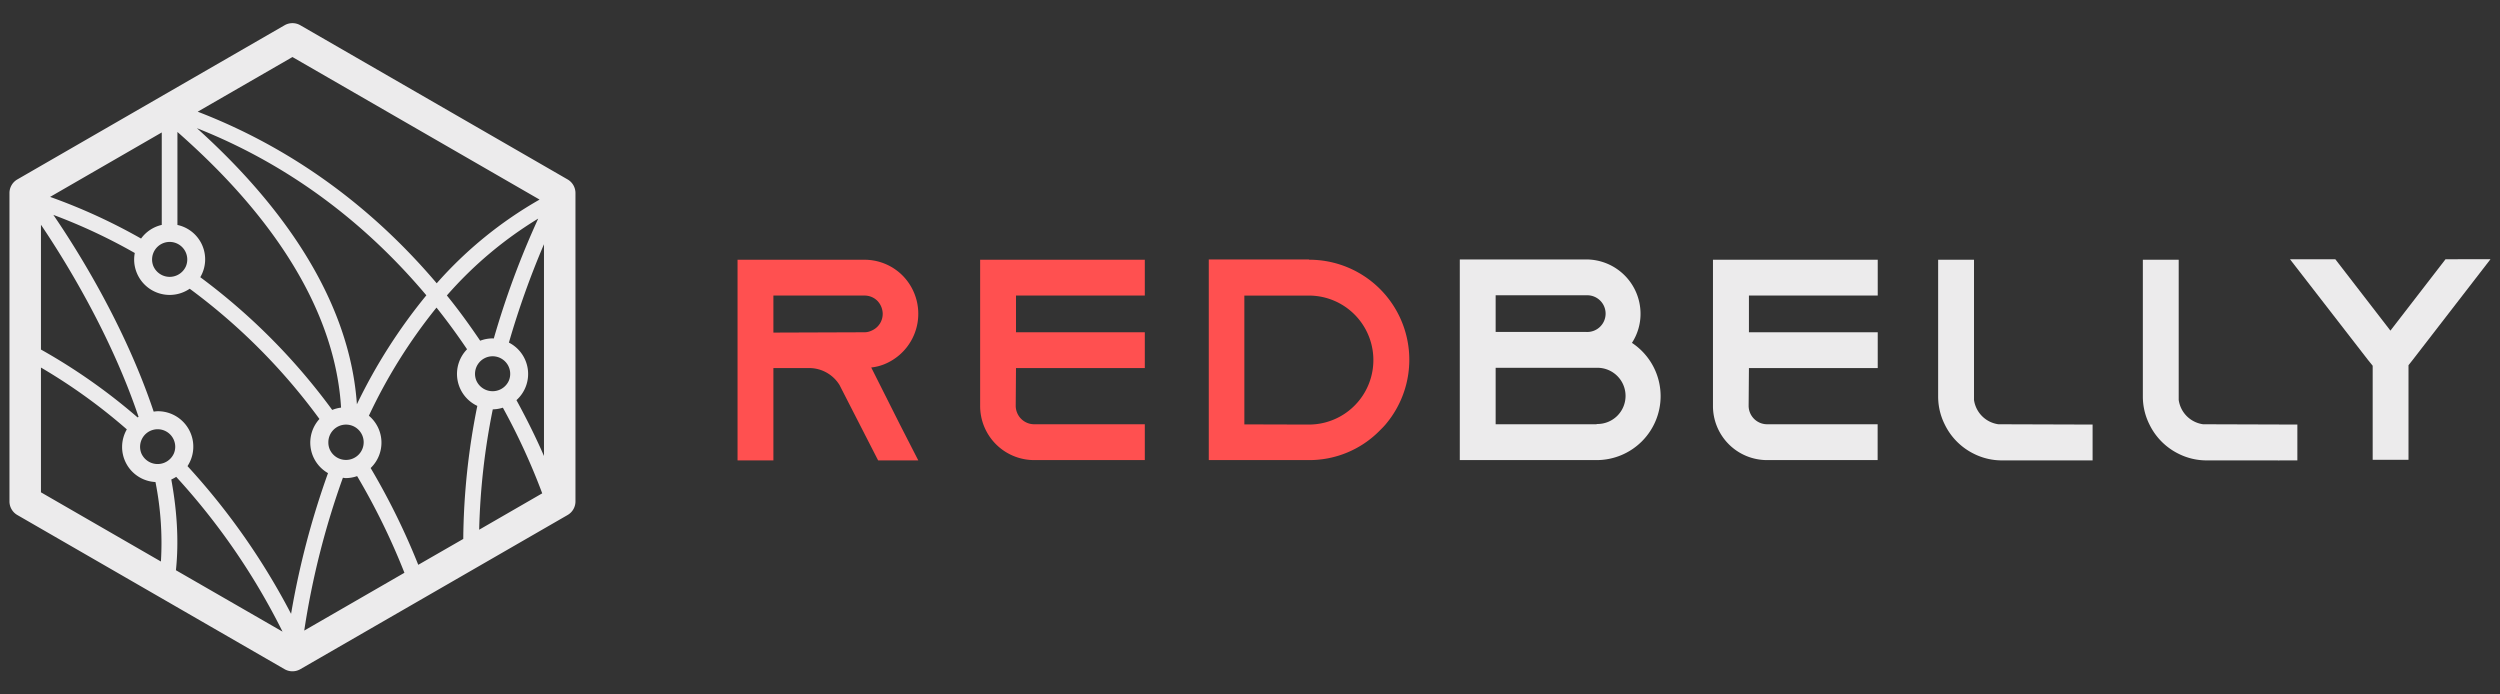 <svg id="ad70bd7b-7695-4b78-97b5-7b082a5862fe" data-name="Desing" xmlns="http://www.w3.org/2000/svg" viewBox="0 0 1080 300"><rect x="0" y="0" width="1080" height="300" fill="#333333" stroke="none"/><defs><style>.b916cf1c-7db0-4d16-82c1-c0731741cf9f{fill:#ecebec;}.a4e49c3c-3100-4587-b944-84eaf35c40d7{fill:#ff5050;}</style></defs><title>Redbelly</title><path class="b916cf1c-7db0-4d16-82c1-c0731741cf9f" d="M245.2,77.51,129.74,10.91a6.82,6.82,0,0,0-6.8,0L7.49,77.51a6.79,6.79,0,0,0-3.4,5.89V216.6a6.78,6.78,0,0,0,3.4,5.89l115.45,66.6a6.81,6.81,0,0,0,6.8,0l115.46-66.6a6.78,6.78,0,0,0,3.4-5.89V83.4A6.79,6.79,0,0,0,245.2,77.51ZM126.34,24.64,233.1,86.22a174.08,174.08,0,0,0-44.44,36.16C164.52,93.91,131,65.81,85.41,48.25ZM212.78,169a7.68,7.68,0,0,1-7-4.6,7.6,7.6,0,1,1,14.06,0A7.68,7.68,0,0,1,212.78,169Zm0-22.81a15.26,15.26,0,0,0-5.34,1c-4.35-6.42-9.06-13-14.39-19.55a169.16,169.16,0,0,1,39.46-33.21,369.29,369.29,0,0,0-19.19,51.81C213.14,146.23,213,146.18,212.78,146.18Zm-28.6-18.61a235.25,235.25,0,0,0-30,47.06C150.37,119.35,107.88,76,85.07,55.38,128.79,72.68,161,100,184.18,127.57Zm-34.75,71.11a7.67,7.67,0,0,1-7-4.6,7.43,7.43,0,0,1-.58-2.87,7.63,7.63,0,1,1,7.6,7.47Zm-2.09-22.6a15.2,15.2,0,0,0-3.82,1,269.34,269.34,0,0,0-57-57.34,15.19,15.19,0,0,0-9.87-22.57V57C97.65,75.56,143.92,119.72,147.34,176.08ZM80.33,115a7.67,7.67,0,0,1-14.06,0,7.6,7.6,0,1,1,14.06,0ZM69.88,57.22V97.16a15.25,15.25,0,0,0-8.94,5.9,248,248,0,0,0-39.3-18ZM17.69,97.09c10.14,15,30.09,47.12,42.17,83-.14.08-.28.15-.41.24A253.17,253.17,0,0,0,17.69,151ZM75.7,193a7.56,7.56,0,0,1-.57,2.86,7.67,7.67,0,0,1-14.06,0A7.59,7.59,0,1,1,75.7,193Zm-6.18,49.58-51.83-29.9v-53.9a244.24,244.24,0,0,1,37.1,26.71,15.17,15.17,0,0,0,12.37,22.75A134.4,134.4,0,0,1,69.52,242.58ZM76,246.34c1.35-12.84.4-26.07-2-39.2A15.87,15.87,0,0,0,76.12,206a290.65,290.65,0,0,1,45.94,66.87Zm49.72,18.8A297.12,297.12,0,0,0,81,201.36,15.31,15.31,0,0,0,68.1,177.65a14,14,0,0,0-1.71.18c-12.44-37.16-33-69.9-43.34-85A242.75,242.75,0,0,1,58.23,109.3a15.06,15.06,0,0,0-.28,2.78,15.34,15.34,0,0,0,24,12.65A262.24,262.24,0,0,1,138,181a15.16,15.16,0,0,0,3.7,23.39A357.42,357.42,0,0,0,125.75,265.14Zm5.71,7.27a349.43,349.43,0,0,1,16.69-66c.43,0,.84.13,1.28.13a15.16,15.16,0,0,0,4.88-.86,294,294,0,0,1,20.43,41.76ZM180.69,244a301.39,301.39,0,0,0-20.57-41.81,15.19,15.19,0,0,0-.76-22.6,229.34,229.34,0,0,1,29.21-46.71c4.85,6.06,9.19,12.07,13.2,18a15.25,15.25,0,0,0,4.43,24.47,300.88,300.88,0,0,0-6.07,57.47ZM207,228.84a296.93,296.93,0,0,1,5.88-52,15.37,15.37,0,0,0,4.36-.72,281.44,281.44,0,0,1,17,37ZM235,197c-3-6.94-7-15.19-11.89-24.14A15.21,15.21,0,0,0,219.85,148,367.33,367.33,0,0,1,235,105.51Z"/><path class="a4e49c3c-3100-4587-b944-84eaf35c40d7" d="M388.77,183.41l7.93,15.48H379.35l-7.93-15.48-8.31-16.22-.37-.75A15.38,15.38,0,0,0,349.6,159H334.11v39.88H318.62V112.21H373.4A23.23,23.23,0,0,1,389.88,119a23.51,23.51,0,0,1-6.81,37.89,20.81,20.81,0,0,1-6.7,1.86ZM373.4,143.54a7.18,7.18,0,0,0,3.22-.75,7.86,7.86,0,0,0,4.71-7.18,8.21,8.21,0,0,0-2.35-5.7,7.85,7.85,0,0,0-5.58-2.23H334.11v16Z"/><path class="b916cf1c-7db0-4d16-82c1-c0731741cf9f" d="M717.39,171.15a27.65,27.65,0,0,1-27.64,27.61H630.63V112.08h54.66a23.48,23.48,0,0,1,23.42,23.41A23,23,0,0,1,705,148.12,27.62,27.62,0,0,1,717.39,171.15Zm-71.27-27.74h39.29a7.93,7.93,0,1,0,0-15.85H646.12Zm43.63,39.75a12.14,12.14,0,1,0,0-24.27H646.12v24.39h43.63Z"/><path class="b916cf1c-7db0-4d16-82c1-c0731741cf9f" d="M904,183.41v15.48H864.79A26.88,26.88,0,0,1,852.65,196a27.46,27.46,0,0,1-12.52-12.63,26.91,26.91,0,0,1-2.85-12.14V112.21h15.49v60.55a12.34,12.34,0,0,0,10.53,10.52Z"/><path class="b916cf1c-7db0-4d16-82c1-c0731741cf9f" d="M992.46,183.41v15.48H953.22A26.88,26.88,0,0,1,941.08,196a27.46,27.46,0,0,1-12.52-12.63,26.91,26.91,0,0,1-2.85-12.14V112.21H941.2v60.55a12.34,12.34,0,0,0,10.53,10.52Z"/><path class="b916cf1c-7db0-4d16-82c1-c0731741cf9f" d="M984.4,198.76h.25l-.25.25Zm91.51-86.8-33.58,43.46-1.86,2.36v40.86H1025V158l-2.1-2.6L989.28,112h19.58l23.8,30.83,23.8-30.83Z"/><path class="a4e49c3c-3100-4587-b944-84eaf35c40d7" d="M494.56,127.68V112.21H423.42v63.15a23.36,23.36,0,0,0,23.3,23.4h47.84V183.28H446.72a8,8,0,0,1-7.93-7.92l.12-16.35h55.65V143.54H438.91V127.68Z"/><path class="b916cf1c-7db0-4d16-82c1-c0731741cf9f" d="M811.18,127.68V112.21H740v63.15a23.36,23.36,0,0,0,23.3,23.4h47.84V183.28H763.34a8,8,0,0,1-7.93-7.92l.13-16.35h55.64V143.54H755.54V127.68Z"/><path class="a4e49c3c-3100-4587-b944-84eaf35c40d7" d="M565.44,112.21l.13-.13H522.19v86.68h43.38A42.61,42.61,0,0,0,596.05,186c.87-.87,1.74-1.73,2.48-2.6a43.21,43.21,0,0,0-33.09-71.2Zm0,71.2-27.88-.08V127.69h27.88a27.86,27.86,0,1,1,0,55.72Z"/></svg>